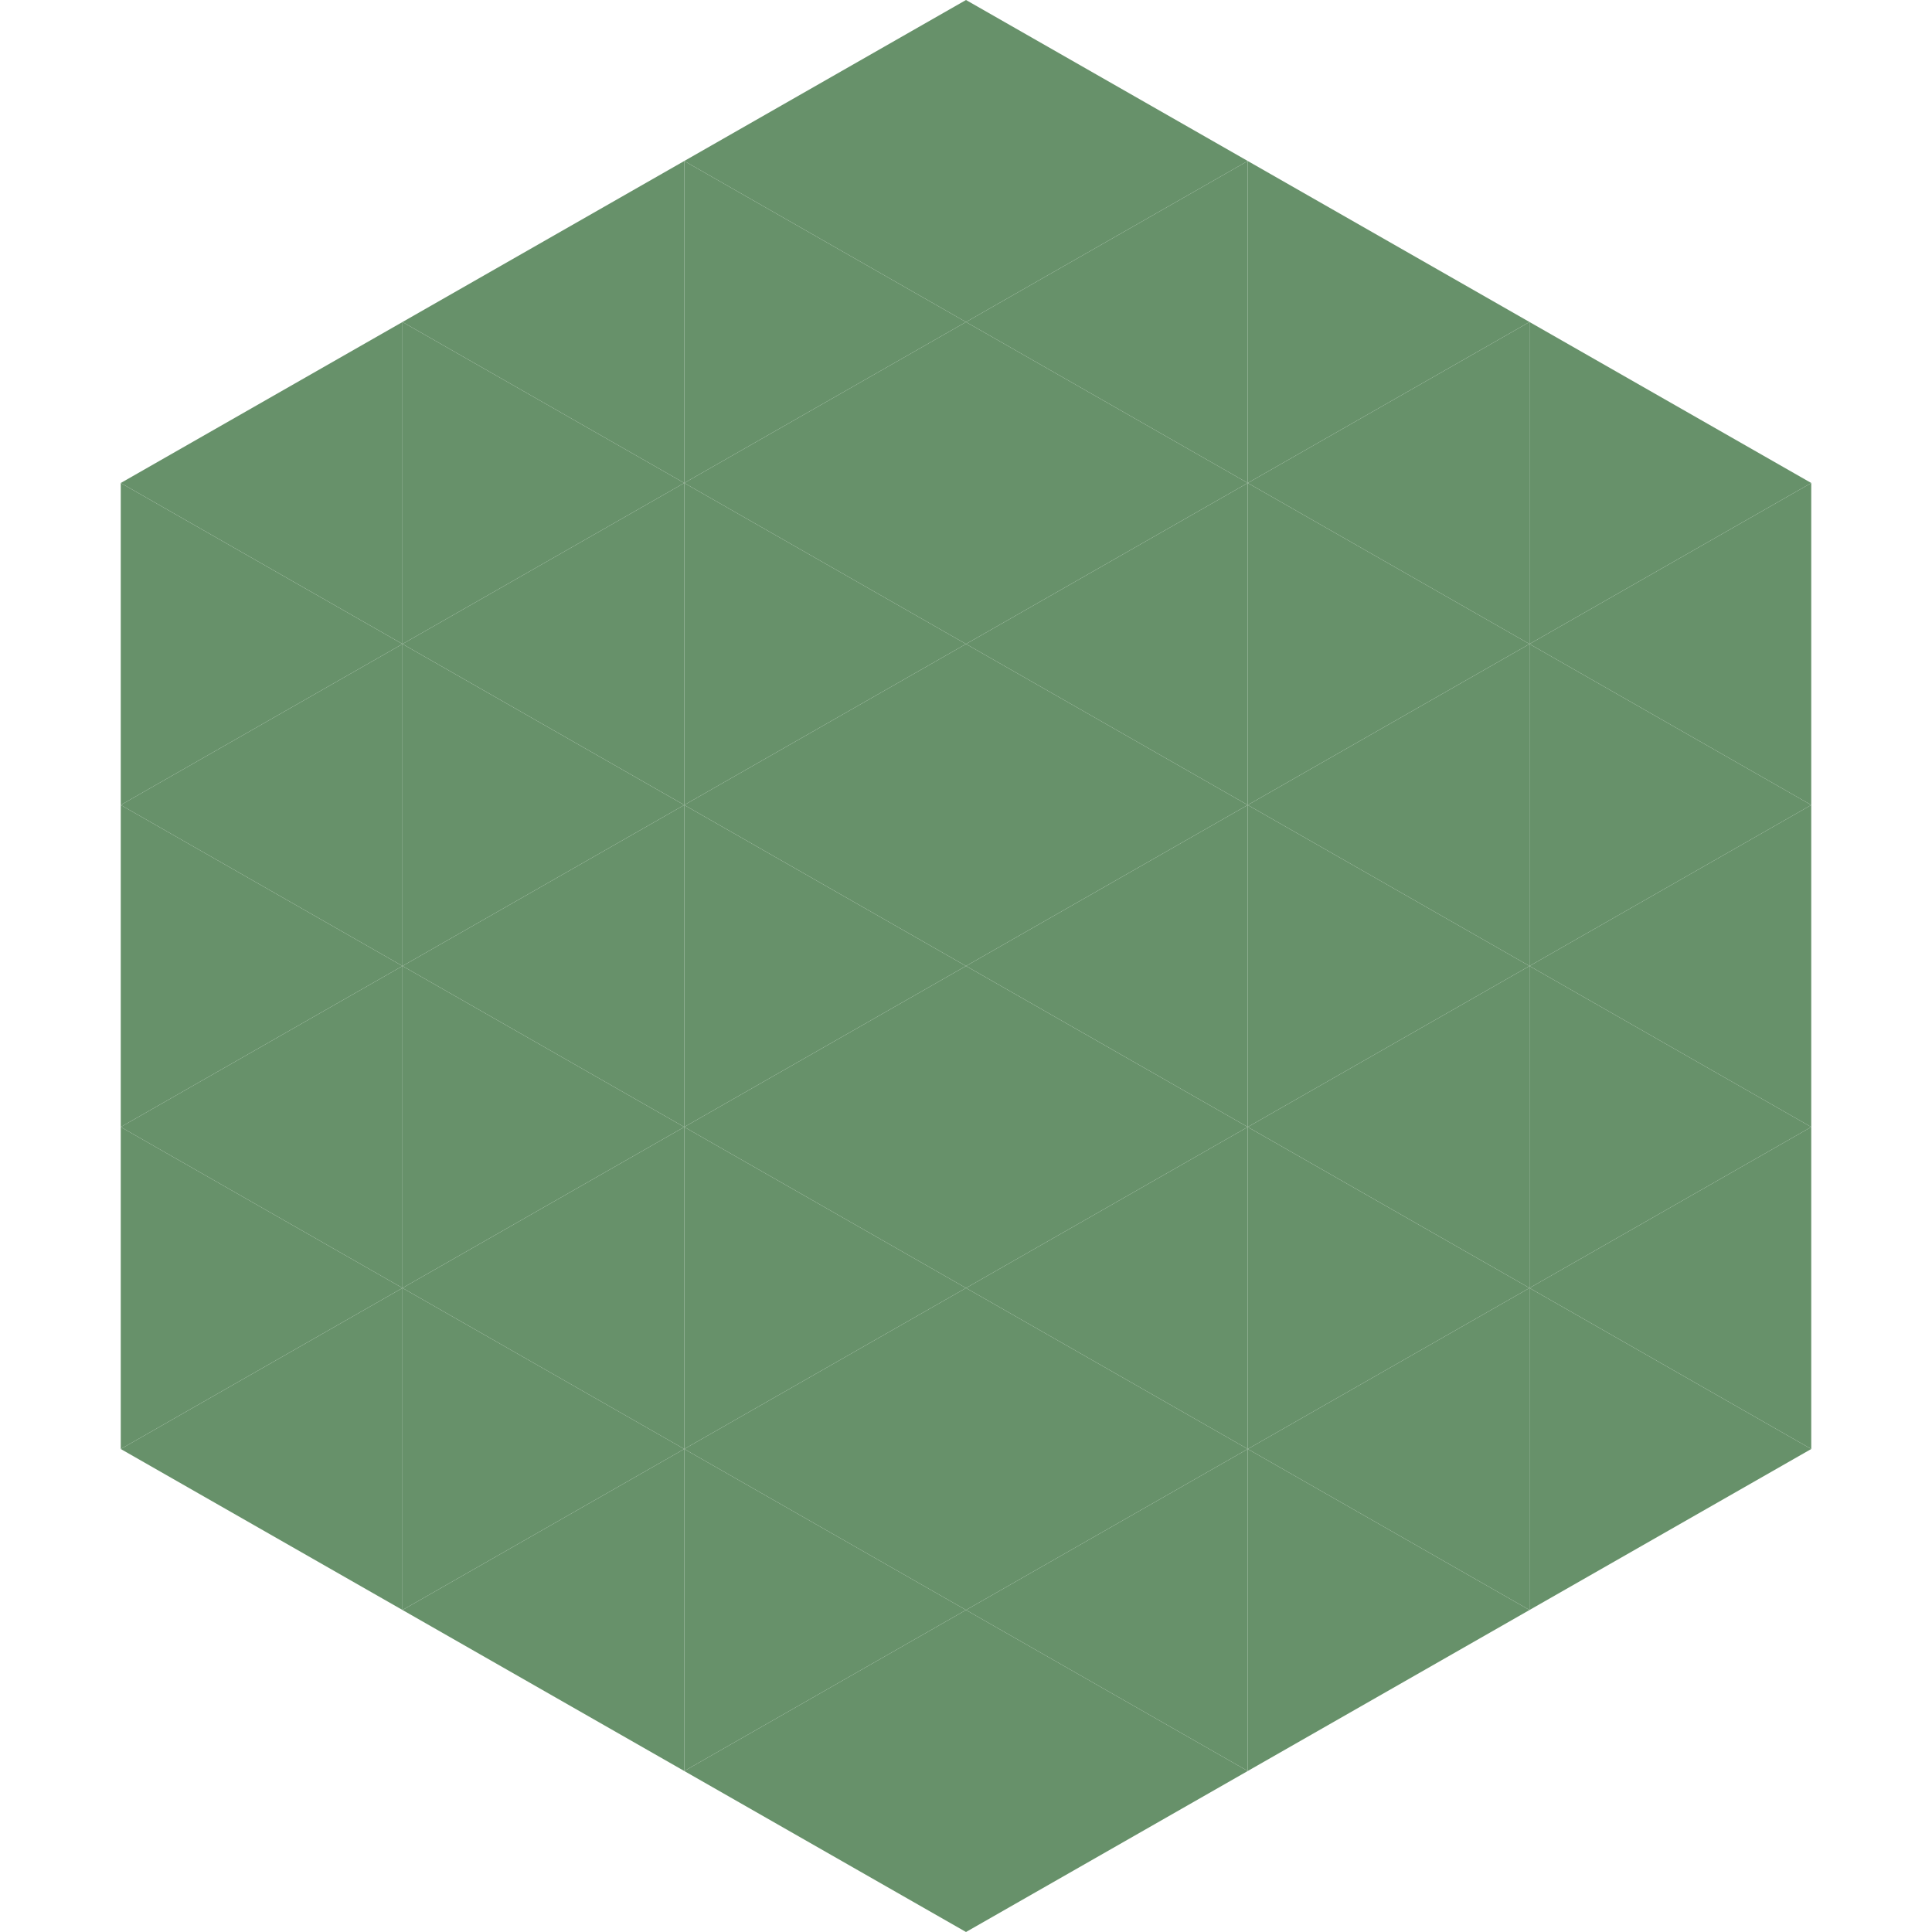 <?xml version="1.0"?>
<!-- Generated by SVGo -->
<svg width="240" height="240"
     xmlns="http://www.w3.org/2000/svg"
     xmlns:xlink="http://www.w3.org/1999/xlink">
<polygon points="50,40 15,60 50,80" style="fill:rgb(103,145,106)" />
<polygon points="190,40 225,60 190,80" style="fill:rgb(103,145,106)" />
<polygon points="15,60 50,80 15,100" style="fill:rgb(103,145,106)" />
<polygon points="225,60 190,80 225,100" style="fill:rgb(103,145,106)" />
<polygon points="50,80 15,100 50,120" style="fill:rgb(103,145,106)" />
<polygon points="190,80 225,100 190,120" style="fill:rgb(103,145,106)" />
<polygon points="15,100 50,120 15,140" style="fill:rgb(103,145,106)" />
<polygon points="225,100 190,120 225,140" style="fill:rgb(103,145,106)" />
<polygon points="50,120 15,140 50,160" style="fill:rgb(103,145,106)" />
<polygon points="190,120 225,140 190,160" style="fill:rgb(103,145,106)" />
<polygon points="15,140 50,160 15,180" style="fill:rgb(103,145,106)" />
<polygon points="225,140 190,160 225,180" style="fill:rgb(103,145,106)" />
<polygon points="50,160 15,180 50,200" style="fill:rgb(103,145,106)" />
<polygon points="190,160 225,180 190,200" style="fill:rgb(103,145,106)" />
<polygon points="15,180 50,200 15,220" style="fill:rgb(255,255,255); fill-opacity:0" />
<polygon points="225,180 190,200 225,220" style="fill:rgb(255,255,255); fill-opacity:0" />
<polygon points="50,0 85,20 50,40" style="fill:rgb(255,255,255); fill-opacity:0" />
<polygon points="190,0 155,20 190,40" style="fill:rgb(255,255,255); fill-opacity:0" />
<polygon points="85,20 50,40 85,60" style="fill:rgb(103,145,106)" />
<polygon points="155,20 190,40 155,60" style="fill:rgb(103,145,106)" />
<polygon points="50,40 85,60 50,80" style="fill:rgb(103,145,106)" />
<polygon points="190,40 155,60 190,80" style="fill:rgb(103,145,106)" />
<polygon points="85,60 50,80 85,100" style="fill:rgb(103,145,106)" />
<polygon points="155,60 190,80 155,100" style="fill:rgb(103,145,106)" />
<polygon points="50,80 85,100 50,120" style="fill:rgb(103,145,106)" />
<polygon points="190,80 155,100 190,120" style="fill:rgb(103,145,106)" />
<polygon points="85,100 50,120 85,140" style="fill:rgb(103,145,106)" />
<polygon points="155,100 190,120 155,140" style="fill:rgb(103,145,106)" />
<polygon points="50,120 85,140 50,160" style="fill:rgb(103,145,106)" />
<polygon points="190,120 155,140 190,160" style="fill:rgb(103,145,106)" />
<polygon points="85,140 50,160 85,180" style="fill:rgb(103,145,106)" />
<polygon points="155,140 190,160 155,180" style="fill:rgb(103,145,106)" />
<polygon points="50,160 85,180 50,200" style="fill:rgb(103,145,106)" />
<polygon points="190,160 155,180 190,200" style="fill:rgb(103,145,106)" />
<polygon points="85,180 50,200 85,220" style="fill:rgb(103,145,106)" />
<polygon points="155,180 190,200 155,220" style="fill:rgb(103,145,106)" />
<polygon points="120,0 85,20 120,40" style="fill:rgb(103,145,106)" />
<polygon points="120,0 155,20 120,40" style="fill:rgb(103,145,106)" />
<polygon points="85,20 120,40 85,60" style="fill:rgb(103,145,106)" />
<polygon points="155,20 120,40 155,60" style="fill:rgb(103,145,106)" />
<polygon points="120,40 85,60 120,80" style="fill:rgb(103,145,106)" />
<polygon points="120,40 155,60 120,80" style="fill:rgb(103,145,106)" />
<polygon points="85,60 120,80 85,100" style="fill:rgb(103,145,106)" />
<polygon points="155,60 120,80 155,100" style="fill:rgb(103,145,106)" />
<polygon points="120,80 85,100 120,120" style="fill:rgb(103,145,106)" />
<polygon points="120,80 155,100 120,120" style="fill:rgb(103,145,106)" />
<polygon points="85,100 120,120 85,140" style="fill:rgb(103,145,106)" />
<polygon points="155,100 120,120 155,140" style="fill:rgb(103,145,106)" />
<polygon points="120,120 85,140 120,160" style="fill:rgb(103,145,106)" />
<polygon points="120,120 155,140 120,160" style="fill:rgb(103,145,106)" />
<polygon points="85,140 120,160 85,180" style="fill:rgb(103,145,106)" />
<polygon points="155,140 120,160 155,180" style="fill:rgb(103,145,106)" />
<polygon points="120,160 85,180 120,200" style="fill:rgb(103,145,106)" />
<polygon points="120,160 155,180 120,200" style="fill:rgb(103,145,106)" />
<polygon points="85,180 120,200 85,220" style="fill:rgb(103,145,106)" />
<polygon points="155,180 120,200 155,220" style="fill:rgb(103,145,106)" />
<polygon points="120,200 85,220 120,240" style="fill:rgb(103,145,106)" />
<polygon points="120,200 155,220 120,240" style="fill:rgb(103,145,106)" />
<polygon points="85,220 120,240 85,260" style="fill:rgb(255,255,255); fill-opacity:0" />
<polygon points="155,220 120,240 155,260" style="fill:rgb(255,255,255); fill-opacity:0" />
</svg>
